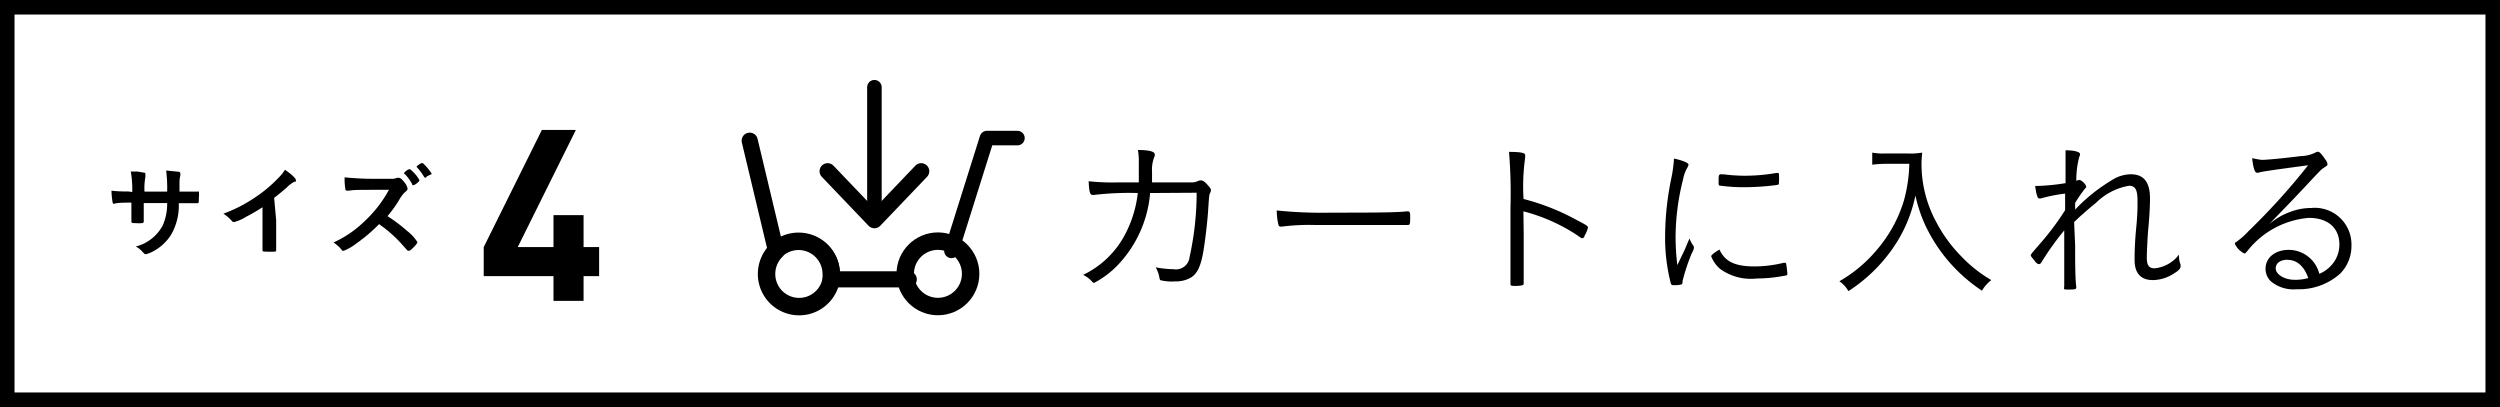 <svg xmlns="http://www.w3.org/2000/svg" viewBox="0 0 172 28"><defs><style>.cls-1,.cls-2,.cls-3{fill:none;stroke:#000;stroke-linecap:round;stroke-linejoin:round;}.cls-2{stroke-width:1.11px;}.cls-3{stroke-width:1.2px;}</style></defs><g id="レイヤー_2" data-name="レイヤー 2"><g id="アートワーク"><path d="M171,1V27H1V1H171m1-1H0V28H172V0Z"/><polyline class="cls-1" points="65.46 17.26 67.9 9.5 70 9.5"/><path class="cls-2" d="M51.58,9.68l1.81,7.58a2.25,2.25,0,0,1,3.84,1.59,2.33,2.33,0,0,1,0,.37h5.29"/><path class="cls-3" d="M53.39,17.26a2.27,2.27,0,0,0-.65,1.59,2.24,2.24,0,0,0,4.45.37"/><path class="cls-3" d="M57.19,19.22a2.33,2.33,0,0,0,0-.37,2.25,2.25,0,0,0-3.84-1.59"/><circle class="cls-3" cx="64.53" cy="18.84" r="2.25"/><polyline class="cls-2" points="63.38 11.78 60.16 15.15 56.94 11.78"/><line class="cls-1" x1="60.16" y1="6" x2="60.16" y2="15"/><path d="M79.12,13.28a.51.51,0,0,1,0,.1,8.16,8.16,0,0,1-2.22,4.86,6.31,6.31,0,0,1-1.62,1.22.17.17,0,0,1-.14-.08,2,2,0,0,0-.62-.47,6.35,6.35,0,0,0,2.7-2.45,8,8,0,0,0,1.06-3.18,20.57,20.57,0,0,0-3,.13h-.11c-.18,0-.24-.22-.27-.94a15.71,15.71,0,0,0,2,.08h1.45c0-.43,0-.88,0-1.3a4.87,4.87,0,0,0-.06-.93c.81,0,1.15.12,1.15.28a.26.26,0,0,1,0,.14,2.35,2.35,0,0,0-.18,1.06c0,.31,0,.5,0,.75H82a1,1,0,0,0,.41-.09.52.52,0,0,1,.22-.05c.12,0,.25.08.46.32s.22.27.22.35a.48.48,0,0,1-.06.21c-.06.13-.06.13-.14,1.33-.06.84-.23,2.19-.33,2.74-.18,1-.43,1.5-.87,1.75a2.07,2.07,0,0,1-1.09.25,3,3,0,0,1-.92-.07c-.1,0-.11-.06-.16-.33a2.42,2.42,0,0,0-.23-.57,6.61,6.61,0,0,0,1.23.13.94.94,0,0,0,1.1-.82,20.65,20.65,0,0,0,.49-4.44Z"/><path d="M91.63,14.63c2.39,0,4.49,0,5.16-.09h.07c.11,0,.16.08.16.3,0,.56,0,.64-.17.64h-.06c-.24,0-1.31,0-2.13,0l-4.17,0a14.77,14.77,0,0,0-2.29.11h-.1a.14.14,0,0,1-.14-.11,4.36,4.36,0,0,1-.12-1A30.62,30.62,0,0,0,91.63,14.63Z"/><path d="M104.83,16.05c0,2,0,2.87,0,3.29v.06c0,.13,0,.19-.07.22a2.07,2.07,0,0,1-.53.05c-.27,0-.31,0-.31-.17v-.06c0-.85,0-2.2,0-5.12a34.87,34.87,0,0,0-.1-3.87c.88,0,1.11.08,1.11.22s0,0,0,.19a14.11,14.11,0,0,0-.11,2.83,15.62,15.62,0,0,1,3.68,1.46c.68.35.75.41.75.51a1.83,1.83,0,0,1-.24.57c0,.11-.11.16-.16.16s-.05,0-.39-.24a12.29,12.29,0,0,0-3.65-1.61Z"/><path d="M115.9,17.2c.27-.64.27-.64.34-.79a2,2,0,0,0,.25.48.19.19,0,0,1,.05.14c0,.07,0,.12-.17.45a14.22,14.22,0,0,0-.61,1.85c0,.14,0,.2-.08.24a1.78,1.78,0,0,1-.49.05c-.15,0-.21,0-.25-.17a12.48,12.48,0,0,1-.38-3.2,19.92,19.92,0,0,1,.43-4,9.33,9.33,0,0,0,.18-1.34c.62.13,1,.3,1,.42a.53.53,0,0,1-.08.2,2.59,2.59,0,0,0-.29.79,16.47,16.47,0,0,0-.52,3.92,16.4,16.4,0,0,0,.12,2Zm4.82,1.13a8.5,8.5,0,0,0,2-.25h.07c.06,0,.08,0,.1.08a6.36,6.36,0,0,1,.08.68c0,.08,0,.11-.25.14a10.09,10.09,0,0,1-1.85.18,3.61,3.61,0,0,1-2.5-.64,2.11,2.11,0,0,1-.64-.89c0-.08.25-.28.57-.46C118.68,18,119.37,18.33,120.72,18.33ZM118.65,12a11.11,11.11,0,0,0,1.37.09,12.58,12.58,0,0,0,2.19-.19h.08c.06,0,.09,0,.1.08a3.9,3.9,0,0,1,0,.58c0,.11,0,.15-.16.17a17.6,17.6,0,0,1-2.21.15,12,12,0,0,1-1.7-.11c-.06,0-.07-.05-.08-.15v-.19c0-.31,0-.44.16-.44Z"/><path d="M129.68,11.27a8.61,8.61,0,0,0-.87.06V10.5a3.89,3.89,0,0,0,.86.06h1.51a5.26,5.26,0,0,0,1.07-.06,6.74,6.74,0,0,0-.05.75,8.38,8.38,0,0,0,1,4,9.94,9.94,0,0,0,1.72,2.37A9.4,9.4,0,0,0,137,19.27a2.55,2.55,0,0,0-.64.73,11,11,0,0,1-3.86-4.42,9.85,9.85,0,0,1-.72-2.13,9.73,9.73,0,0,1-1.61,3.71,10.94,10.94,0,0,1-3,2.87,2,2,0,0,0-.62-.68,9.6,9.6,0,0,0,2.66-2.26A9.32,9.32,0,0,0,131,13.76a10.25,10.25,0,0,0,.36-2.49Z"/><path d="M142.77,16.91c0,1,0,2.3.08,2.84v0c0,.15-.07.17-.51.17s-.32,0-.32-.3c0,0,0-.4,0-.74s0-.51,0-2.31c0-.3,0-.5,0-.72A19.08,19.08,0,0,0,140.48,18c-.08.13-.13.17-.19.17s-.14,0-.32-.24-.25-.29-.25-.36,0-.07.64-.81a18.61,18.61,0,0,0,1.72-2.3s0-.43,0-1.14a10.64,10.64,0,0,0-1.66.33.3.3,0,0,1-.12,0c-.08,0-.11-.05-.17-.25a4.48,4.48,0,0,1-.11-.61h.25a14.36,14.36,0,0,0,1.84-.19c0-1,0-1,0-1.17,0-.38,0-.38,0-1.09.61,0,1,.11,1,.27a.42.42,0,0,1-.06.19,6.36,6.36,0,0,0-.2,1.64l.13-.05a.15.15,0,0,1,.11,0c.12,0,.44.32.44.44s0,.06-.07.13a9.86,9.86,0,0,0-.69,1s0,.38,0,.46A11.8,11.8,0,0,1,144,13.29a12.42,12.42,0,0,1,1.47-1,2.45,2.45,0,0,1,1.13-.3c.9,0,1.32.55,1.32,1.66,0,.14,0,.92-.14,2.33-.05.75-.08,1.49-.08,1.72,0,.56.14.76.55.76a2.41,2.41,0,0,0,1.67-.95,1.62,1.62,0,0,0,.1.69.34.34,0,0,1,0,.15c0,.12-.14.28-.43.45a2.71,2.71,0,0,1-1.47.47c-.83,0-1.26-.47-1.26-1.38,0-.34,0-1.06.11-2.2s.09-1.62.09-1.91c0-.73-.16-1-.58-1a4.24,4.24,0,0,0-2.28,1.18c-.38.3-.84.71-1.17,1l-.33.32Z"/><path d="M155.61,11c.35,0,1.58-.12,2.68-.26a2.36,2.36,0,0,0,1-.24.36.36,0,0,1,.18-.06c.11,0,.24.13.51.53a.66.66,0,0,1,.15.32c0,.08,0,.09-.23.24s-.18.11-1.38,1.39c-.2.21-.74.79-1.5,1.57-.41.43-.49.5-.9.94a4.42,4.42,0,0,1,1.42-.84,4,4,0,0,1,1.47-.28,2.52,2.52,0,0,1,2.77,2.57,2.69,2.69,0,0,1-.78,1.95,4.27,4.27,0,0,1-3,1.07,2.42,2.42,0,0,1-1.77-.55,1.19,1.19,0,0,1-.36-.86c0-.77.67-1.3,1.6-1.3a2.18,2.18,0,0,1,2.1,1.65,2.34,2.34,0,0,0,1.09-.94,2.14,2.14,0,0,0,.29-1.07c0-1.15-.79-1.84-2.1-1.84a6,6,0,0,0-4.24,2.29c-.1.12-.14.16-.2.16a1.43,1.43,0,0,1-.65-.66c0-.05,0-.09.11-.14a5.84,5.84,0,0,0,.83-.74,45.88,45.88,0,0,0,4.1-4.53c-2.39.32-3.17.43-3.42.51a.25.25,0,0,1-.12,0c-.13,0-.26-.41-.31-1A6.22,6.22,0,0,0,155.61,11Zm1.78,6.87c-.5,0-.82.23-.82.6s.53.78,1.32.78a3.23,3.23,0,0,0,.92-.12C158.51,18.28,158,17.88,157.39,17.88Z"/><path d="M9.1,13.21A7.53,7.53,0,0,0,9,11.8l.4,0c.08,0,.46.07.51.08A.09.09,0,0,1,10,12a.54.54,0,0,1,0,.18,4.59,4.59,0,0,0-.06,1h1.56a9.3,9.3,0,0,0-.07-1.45l.79.08c.14,0,.18.05.18.11a.47.47,0,0,1,0,.19,1.91,1.91,0,0,0-.05.49v.58c.7,0,1,0,1.18,0h.07a.1.1,0,0,1,.08,0,1.78,1.78,0,0,1,0,.44c0,.33,0,.36-.12.36h-.16c-.24,0-.3,0-1.1,0a4,4,0,0,1-.53,2.17,3.23,3.23,0,0,1-1.23,1.14,2,2,0,0,1-.51.2c-.06,0-.07,0-.22-.16a1.61,1.61,0,0,0-.47-.37,2.9,2.9,0,0,0,1.86-1.46,3.66,3.66,0,0,0,.3-1.53H9.89c0,.5,0,.5,0,1.13v.09c0,.1,0,.13-.1.16a2.64,2.64,0,0,1-.47,0c-.24,0-.28,0-.28-.15v-.1c0-.64,0-.75,0-1.16-.37,0-1,0-1.18.08h0c-.06,0-.09,0-.11-.09a5,5,0,0,1-.08-.81,8.58,8.58,0,0,0,1.14.05Z"/><path d="M19,15.15c0,.88,0,1.53,0,2v.05c0,.07,0,.1-.09.11a4.67,4.67,0,0,1-.62,0c-.21,0-.23,0-.23-.13v0c0-.36,0-1.16,0-2v-.92c-.48.3-.71.44-1.12.65a2.92,2.92,0,0,1-.84.37.19.19,0,0,1-.14-.07,2.93,2.93,0,0,0-.59-.51,9.63,9.63,0,0,0,2-1,9.53,9.53,0,0,0,2-1.69,2.13,2.13,0,0,0,.23-.33c.44.29.76.59.76.72s0,.08-.12.11a2,2,0,0,0-.5.38c-.31.27-.61.52-.88.72Z"/><path d="M28,15.88a3,3,0,0,1,.72.78c0,.06-.09.18-.3.39s-.24.2-.28.2A.15.15,0,0,1,28,17.2l-.4-.45a9,9,0,0,0-1.52-1.33,11.05,11.05,0,0,1-1.59,1.35,3.31,3.31,0,0,1-.86.49c-.07,0-.07,0-.24-.21a3.82,3.82,0,0,0-.44-.37A7.49,7.49,0,0,0,25,15.3a8.57,8.57,0,0,0,1.76-2.24c-2.37,0-2.37,0-2.76.06h-.11a.12.12,0,0,1-.13-.12,4.27,4.27,0,0,1-.05-.8A19.79,19.79,0,0,0,26,12.3c.42,0,.85,0,1.08,0a1.42,1.42,0,0,0,.25-.07h.09c.12,0,.24.1.41.32a1,1,0,0,1,.21.41c0,.09,0,.12-.2.28a2.39,2.39,0,0,0-.38.52,8.67,8.67,0,0,1-.8,1.11A10.9,10.9,0,0,1,28,15.88Zm.37-3.19a3.28,3.28,0,0,0-.51-.71c-.05,0-.05,0-.05-.06s.05-.09.16-.18a.41.41,0,0,1,.2-.1c.06,0,.13.06.3.24a1.93,1.93,0,0,1,.39.53c0,.08-.32.33-.42.33S28.38,12.73,28.35,12.69Zm1-.53-.12.08h0l0,0s0,0-.07-.07a3.92,3.92,0,0,0-.52-.69l0,0c0-.06.31-.27.37-.26s.07,0,.15.09a3.33,3.33,0,0,1,.46.55.26.26,0,0,1,.06.12S29.47,12.08,29.33,12.16Z"/><path d="M40.15,19V20.7H38.08V19h-4.8V17l4-8.06h2.34l-4,8.06h2.46v-2.2h2.07V17h1.07v2Z"/></g></g></svg>